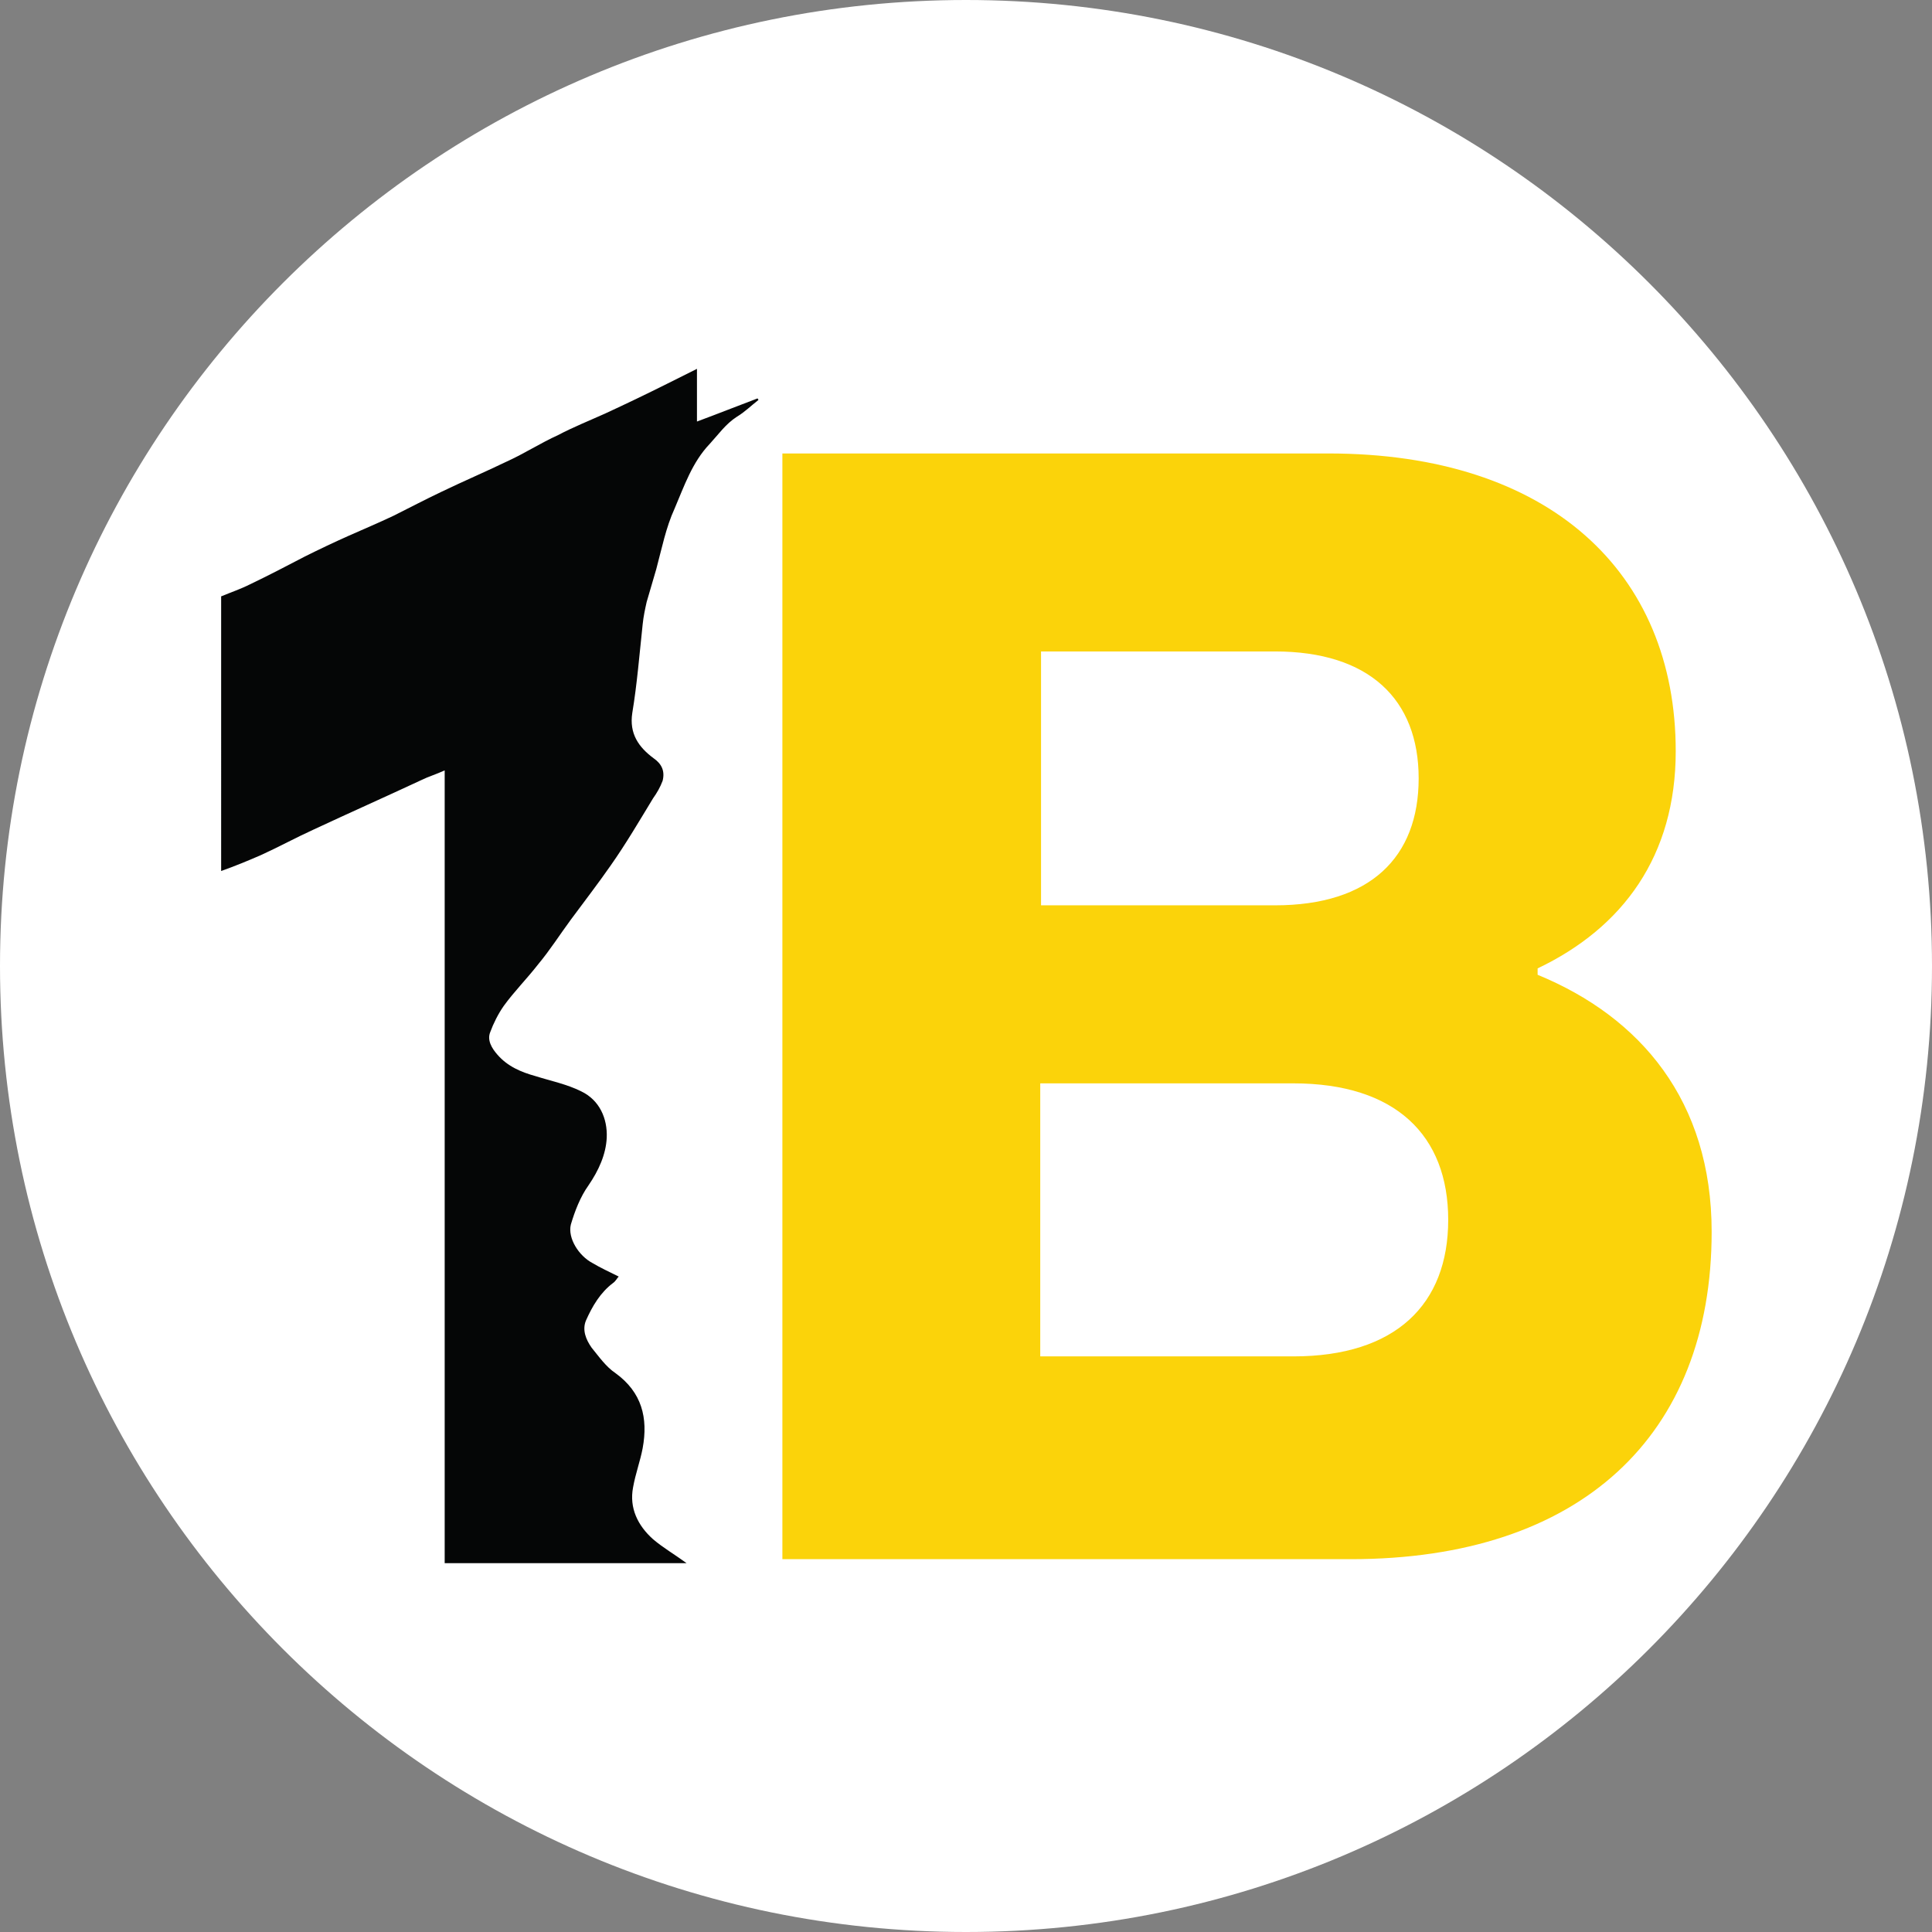 <?xml version="1.0" encoding="UTF-8"?>
<svg data-bbox="0 0 242 242" viewBox="0 0 242 242" xmlns="http://www.w3.org/2000/svg" data-type="color">
    <rect x="0" y="0" width="242" height="242" fill="#808080" stroke="none"/>
    <g>
        <path fill="#ffffff" d="M242 121c0 66.826-54.174 121-121 121S0 187.826 0 121 54.174 0 121 0s121 54.174 121 121z" data-color="1"/>
        <path d="M27.7 74.7c1.2-.5 2.4-.9 3.6-1.5 2.3-1.1 4.6-2.3 6.9-3.5 1.8-.9 3.7-1.8 5.5-2.6s3.7-1.6 5.6-2.5c2-1 3.9-2 6-3 2.7-1.3 5.5-2.5 8.2-3.8 2.2-1 4.2-2.3 6.4-3.3 1.9-1 3.9-1.8 5.9-2.7 2.6-1.2 5.1-2.4 7.7-3.7l3.8-1.9v6.6c2.7-1 5.2-2 7.6-2.9 0 .1.1.1.1.2-.9.7-1.7 1.5-2.7 2.1-1.4.9-2.3 2.2-3.4 3.4-2.2 2.3-3.2 5.3-4.4 8.1-1.1 2.4-1.6 5-2.3 7.6-.4 1.4-.8 2.7-1.2 4.1-.2.9-.4 1.8-.5 2.8-.4 3.7-.7 7.5-1.3 11.1-.4 2.6.8 4.3 2.7 5.7 1 .7 1.4 1.6 1.1 2.8-.3.8-.7 1.5-1.2 2.2-1.7 2.8-3.4 5.7-5.3 8.4-1.6 2.3-3.3 4.5-5 6.8-1.4 1.9-2.6 3.8-4.1 5.6-1.4 1.8-3 3.4-4.3 5.2-.7 1-1.3 2.2-1.7 3.3-.4 1 .2 2 .9 2.8 1.3 1.5 3 2.2 4.8 2.7 1.9.6 3.9 1 5.7 1.9 2.3 1.1 3.3 3.4 3.2 5.8-.1 2.1-1 4.1-2.3 6-1 1.4-1.7 3.2-2.2 4.9-.4 1.7 1 3.9 2.7 4.8 1 .6 2.1 1.1 3.3 1.7-.2.2-.4.6-.7.8-1.6 1.2-2.6 2.9-3.4 4.7-.5 1.2 0 2.4.7 3.4.9 1.1 1.8 2.4 3 3.2 3.3 2.4 4.1 5.6 3.4 9.4-.3 1.6-.9 3.2-1.2 4.9-.5 2.6.6 4.8 2.5 6.5 1.3 1.1 2.7 1.9 4.2 3H55.7V96.5c-1.1.5-2.1.8-2.9 1.2-4.5 2.1-9 4.1-13.5 6.2-2.2 1-4.4 2.2-6.6 3.2-1.6.7-3.3 1.4-5 2V74.7z" fill="#050606" data-color="2"/>
        <path d="M166.4 56.8c27.7 0 43.5 14.9 43.5 37.3 0 13.1-6.6 22.1-17.3 27.2v.8c12.9 5.3 21.8 15.8 21.8 32.2 0 25.5-16.4 41-45.2 41H98V56.8h68.4zm-6.7 56.6c11.9 0 18-6 18-15.9s-6.2-15.9-18-15.9h-29.3v31.8h29.3zm2.3 56.5c12.8 0 19.4-6.5 19.4-17.1s-6.6-17.1-19.4-17.1h-31.7v34.2H162z" fill="#fbd30a" data-color="3"/>
    </g>
</svg>

